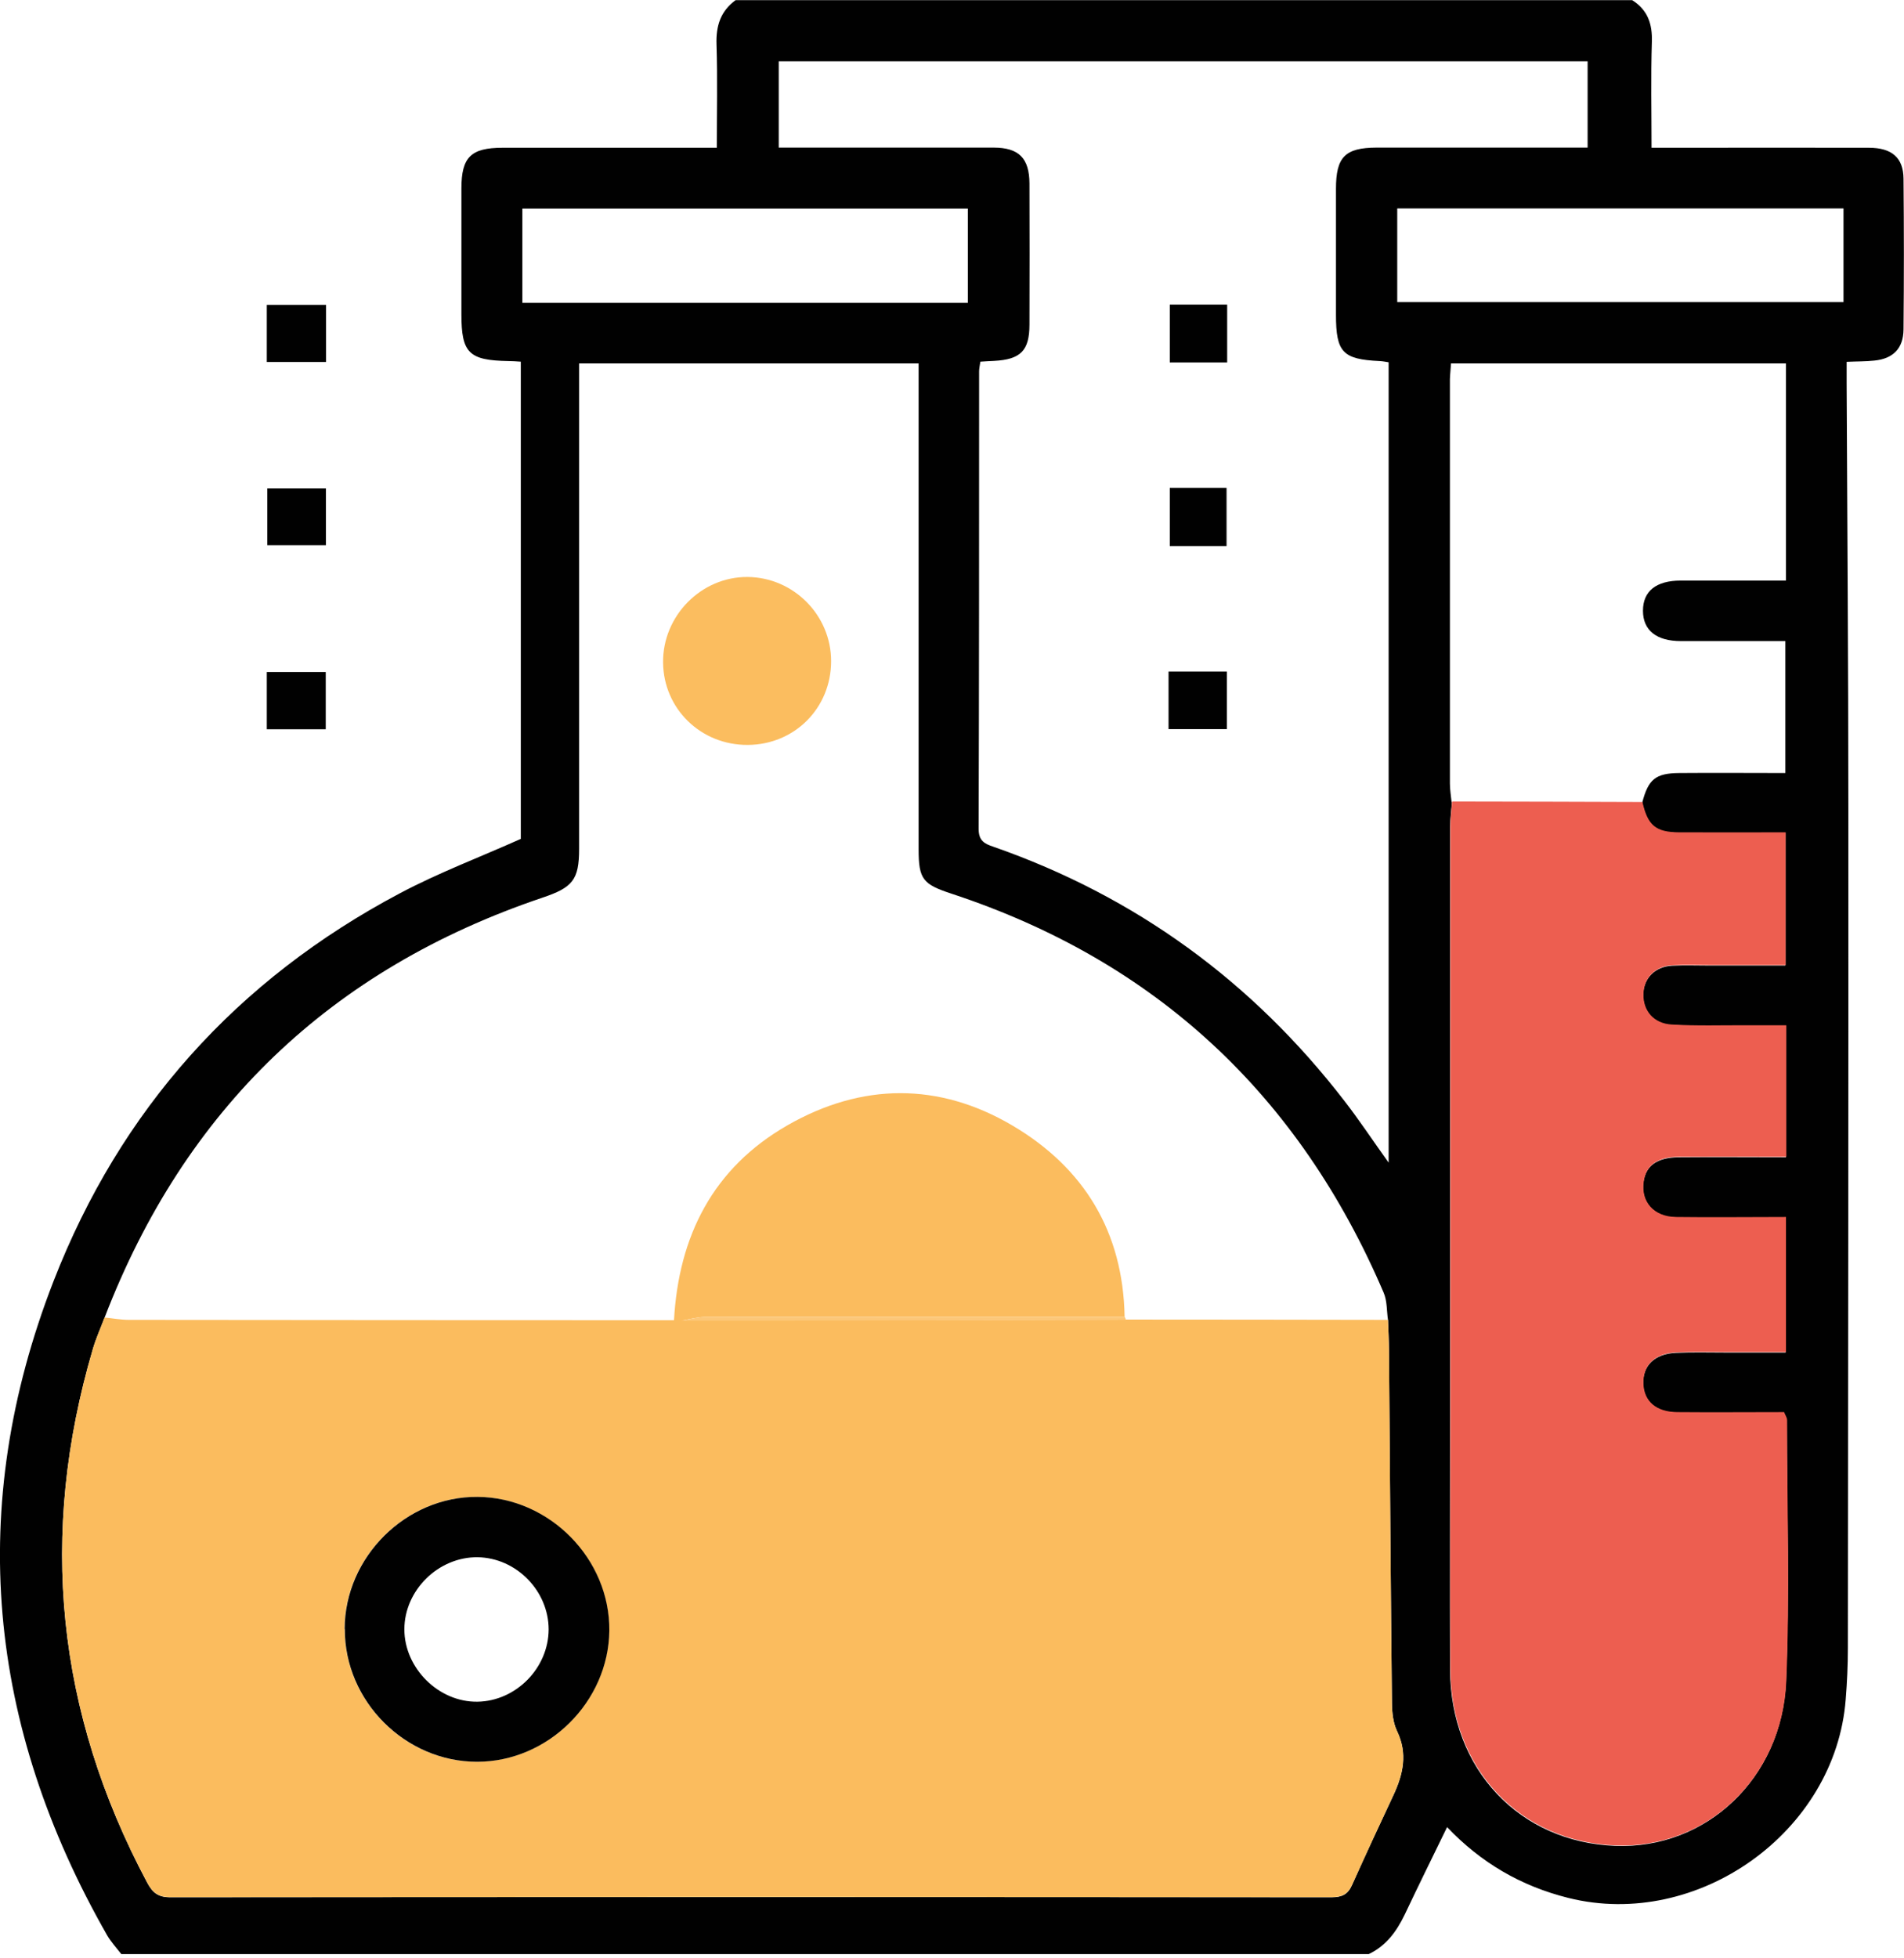 <svg width="71" height="73" viewBox="0 0 71 73" fill="none" xmlns="http://www.w3.org/2000/svg">
<g clip-path="url(#clip0_724_1762)">
<path d="M51.048 72.842H4.523C4.342 72.609 4.138 72.387 3.992 72.137C-0.467 64.326 -1.277 56.183 1.993 47.767C4.482 41.367 8.824 36.523 14.91 33.3C16.361 32.53 17.912 31.947 19.421 31.271V13.482C19.24 13.47 19.101 13.459 18.961 13.459C17.486 13.435 17.206 13.161 17.206 11.716C17.206 10.154 17.206 8.586 17.206 7.024C17.206 5.858 17.562 5.508 18.739 5.508C20.942 5.508 23.151 5.508 25.355 5.508C25.798 5.508 26.241 5.508 26.73 5.508C26.73 4.168 26.759 2.914 26.719 1.661C26.695 0.973 26.864 0.42 27.43 0.006H60.864C61.441 0.367 61.621 0.892 61.598 1.562C61.557 2.856 61.586 4.15 61.586 5.508C61.93 5.508 62.181 5.508 62.437 5.508C64.856 5.508 67.269 5.502 69.688 5.508C70.551 5.508 70.976 5.881 70.982 6.662C71 8.533 71 10.404 70.982 12.281C70.976 12.986 70.597 13.371 69.898 13.441C69.578 13.476 69.245 13.47 68.861 13.488C68.861 13.797 68.861 14.053 68.861 14.31C68.884 19.567 68.925 24.825 68.925 30.082C68.93 40.533 68.919 50.984 68.907 61.435C68.907 62.076 68.878 62.712 68.826 63.353C68.441 68.301 63.3 71.95 58.485 70.749C56.708 70.306 55.221 69.432 53.962 68.109C53.426 69.211 52.896 70.283 52.383 71.367C52.08 71.997 51.689 72.533 51.042 72.842H51.048ZM54.143 29.896C54.12 30.199 54.079 30.508 54.073 30.811C54.073 38.138 54.073 45.464 54.073 52.785C54.073 55.938 54.061 59.092 54.073 62.245C54.09 65.958 56.661 68.674 60.24 68.808C63.609 68.937 66.448 66.308 66.599 62.688C66.733 59.447 66.634 56.195 66.628 52.948C66.628 52.861 66.564 52.779 66.517 52.657C65.183 52.657 63.859 52.663 62.531 52.657C61.755 52.651 61.295 52.255 61.272 51.608C61.242 50.92 61.691 50.465 62.496 50.43C63.113 50.401 63.725 50.419 64.343 50.419C65.089 50.419 65.835 50.419 66.587 50.419V45.383C65.183 45.383 63.83 45.394 62.478 45.383C61.656 45.371 61.172 44.812 61.283 44.06C61.371 43.453 61.79 43.15 62.595 43.139C63.918 43.127 65.235 43.139 66.599 43.139V38.237C66.092 38.237 65.626 38.237 65.159 38.237C64.209 38.237 63.259 38.26 62.315 38.208C61.645 38.167 61.26 37.689 61.272 37.083C61.283 36.471 61.709 36.033 62.356 35.998C62.828 35.975 63.306 35.993 63.778 35.993C64.716 35.993 65.649 35.993 66.576 35.993V31.044C65.206 31.044 63.906 31.05 62.6 31.044C61.732 31.044 61.435 30.788 61.237 29.925C61.464 29.05 61.732 28.823 62.618 28.817C63.935 28.806 65.253 28.817 66.576 28.817V23.898C65.241 23.898 63.959 23.898 62.682 23.898C61.761 23.898 61.266 23.49 61.266 22.767C61.266 22.038 61.755 21.642 62.676 21.642C63.976 21.642 65.27 21.642 66.599 21.642V13.546H54.108C54.096 13.762 54.073 13.942 54.067 14.129C54.067 19.153 54.067 24.183 54.067 29.208C54.067 29.441 54.108 29.68 54.131 29.913L54.143 29.896ZM3.899 49.119C3.753 49.509 3.579 49.888 3.462 50.291C1.428 57.192 2.098 63.819 5.485 70.172C5.683 70.545 5.887 70.726 6.347 70.726C20.785 70.714 35.217 70.714 49.655 70.726C50.045 70.726 50.267 70.615 50.418 70.266C50.92 69.147 51.438 68.027 51.963 66.914C52.324 66.139 52.499 65.37 52.097 64.536C51.951 64.227 51.911 63.848 51.905 63.498C51.858 59.115 51.829 54.732 51.794 50.349C51.794 49.97 51.771 49.591 51.759 49.212C51.707 48.868 51.73 48.495 51.596 48.186C48.448 40.825 43.109 35.829 35.491 33.317C34.413 32.962 34.255 32.781 34.255 31.656C34.255 25.874 34.255 20.086 34.255 14.304C34.255 14.053 34.255 13.797 34.255 13.546H21.595C21.595 13.849 21.595 14.106 21.595 14.362C21.595 20.121 21.595 25.88 21.595 31.644C21.595 32.804 21.35 33.084 20.226 33.463C12.333 36.127 6.889 41.343 3.899 49.119ZM51.782 43.36V13.505C51.677 13.488 51.561 13.464 51.444 13.459C50.069 13.395 49.818 13.132 49.818 11.733C49.818 10.171 49.818 8.603 49.818 7.041C49.818 5.852 50.156 5.508 51.328 5.502C53.7 5.502 56.066 5.502 58.439 5.502C58.689 5.502 58.94 5.502 59.202 5.502V2.285H29.039V5.502C31.743 5.502 34.395 5.502 37.047 5.502C37.997 5.502 38.382 5.899 38.388 6.837C38.394 8.592 38.394 10.346 38.388 12.101C38.388 13.074 38.056 13.4 37.071 13.453C36.907 13.459 36.744 13.47 36.558 13.482C36.54 13.61 36.511 13.727 36.511 13.838C36.511 19.526 36.511 25.215 36.493 30.898C36.493 31.341 36.709 31.452 37.041 31.563C42.351 33.416 46.706 36.593 50.139 41.046C50.681 41.745 51.17 42.486 51.788 43.348L51.782 43.36ZM68.744 7.77H52.103V11.261H68.744V7.77ZM19.479 11.29H36.091V7.776H19.479V11.29Z" fill="#010101"/>
<path d="M51.759 49.206C51.77 49.585 51.788 49.964 51.794 50.343C51.829 54.726 51.858 59.109 51.904 63.493C51.904 63.842 51.945 64.221 52.097 64.53C52.493 65.364 52.324 66.127 51.963 66.908C51.444 68.022 50.925 69.135 50.418 70.26C50.261 70.609 50.039 70.72 49.655 70.72C35.217 70.709 20.785 70.709 6.347 70.72C5.892 70.72 5.683 70.54 5.484 70.166C2.098 63.813 1.433 57.186 3.462 50.285C3.578 49.888 3.753 49.504 3.899 49.113C4.202 49.142 4.505 49.2 4.808 49.2C11.581 49.206 18.36 49.212 25.133 49.212C25.232 49.212 25.331 49.212 25.43 49.218C26.474 49.218 27.517 49.218 28.555 49.218C33.031 49.212 37.508 49.2 41.984 49.189C45.242 49.189 48.495 49.195 51.753 49.2L51.759 49.206ZM12.852 60.724C12.846 63.411 15.102 65.678 17.783 65.672C20.435 65.672 22.685 63.434 22.714 60.788C22.743 58.118 20.493 55.828 17.806 55.799C15.137 55.775 12.852 58.037 12.846 60.724H12.852Z" fill="#FBBC5E"/>
<path d="M61.248 29.907C61.446 30.77 61.744 31.021 62.612 31.026C63.912 31.032 65.218 31.026 66.587 31.026V35.975C65.661 35.975 64.728 35.975 63.789 35.975C63.317 35.975 62.84 35.958 62.367 35.981C61.715 36.016 61.295 36.453 61.283 37.065C61.272 37.671 61.662 38.149 62.327 38.19C63.271 38.248 64.221 38.213 65.171 38.219C65.637 38.219 66.104 38.219 66.611 38.219V43.121C65.247 43.121 63.924 43.115 62.606 43.121C61.802 43.127 61.382 43.436 61.295 44.042C61.184 44.794 61.668 45.353 62.49 45.365C63.842 45.383 65.188 45.365 66.599 45.365V50.401C65.847 50.401 65.101 50.401 64.355 50.401C63.737 50.401 63.119 50.384 62.507 50.413C61.703 50.448 61.254 50.897 61.283 51.59C61.312 52.243 61.767 52.634 62.542 52.639C63.865 52.651 65.194 52.639 66.529 52.639C66.576 52.762 66.64 52.849 66.64 52.931C66.64 56.178 66.745 59.43 66.611 62.671C66.459 66.29 63.62 68.919 60.252 68.791C56.673 68.657 54.102 65.935 54.085 62.228C54.067 59.074 54.085 55.921 54.085 52.768C54.085 45.441 54.085 38.114 54.085 30.793C54.085 30.49 54.126 30.181 54.149 29.878C56.515 29.878 58.888 29.89 61.254 29.896L61.248 29.907Z" fill="#ED5E50"/>
<path d="M9.949 13.494V11.366H12.159V13.494H9.949Z" fill="#010101"/>
<path d="M9.949 27.185V25.052H12.147V27.185H9.949Z" fill="#010101"/>
<path d="M12.153 18.203V20.325H9.967V18.203H12.153Z" fill="#010101"/>
<path d="M25.133 49.218C25.308 46.07 26.59 43.535 29.37 41.944C32.133 40.364 35.001 40.335 37.752 41.955C40.428 43.535 41.879 45.919 41.937 49.084C36.732 49.084 31.521 49.084 26.316 49.09C26.019 49.09 25.721 49.177 25.43 49.224C25.331 49.224 25.232 49.224 25.133 49.218Z" fill="#FBBC5E"/>
<path d="M12.852 60.724C12.858 58.037 15.143 55.775 17.813 55.799C20.494 55.822 22.75 58.113 22.721 60.788C22.692 63.44 20.436 65.673 17.79 65.673C15.108 65.673 12.847 63.411 12.858 60.724H12.852ZM20.459 60.742C20.459 59.302 19.253 58.072 17.813 58.049C16.35 58.031 15.079 59.279 15.079 60.736C15.079 62.187 16.361 63.458 17.807 63.434C19.241 63.411 20.453 62.181 20.459 60.742Z" fill="#010101"/>
<path d="M25.43 49.224C25.728 49.177 26.025 49.09 26.317 49.09C31.522 49.084 36.733 49.084 41.938 49.084C41.961 49.119 41.978 49.16 41.984 49.201C37.508 49.212 33.031 49.218 28.555 49.23C27.511 49.23 26.468 49.23 25.43 49.23V49.224Z" fill="#FCC779"/>
<path d="M27.885 27.768C26.136 27.78 24.743 26.422 24.726 24.697C24.708 22.959 26.148 21.497 27.873 21.508C29.587 21.52 30.992 22.93 30.992 24.644C30.992 26.393 29.634 27.756 27.891 27.768H27.885Z" fill="#FBBD5F"/>
<path d="M43.622 11.354H45.761V13.511H43.622V11.354Z" fill="#010101"/>
<path d="M43.622 18.186H45.738V20.354H43.622V18.186Z" fill="#010101"/>
<path d="M43.575 27.179V25.034H45.749V27.179H43.575Z" fill="#010101"/>
</g>
<defs>
<clipPath id="clip0_724_1762">
<rect width="71" height="72.842" fill="white"/>
</clipPath>
</defs>
</svg>
